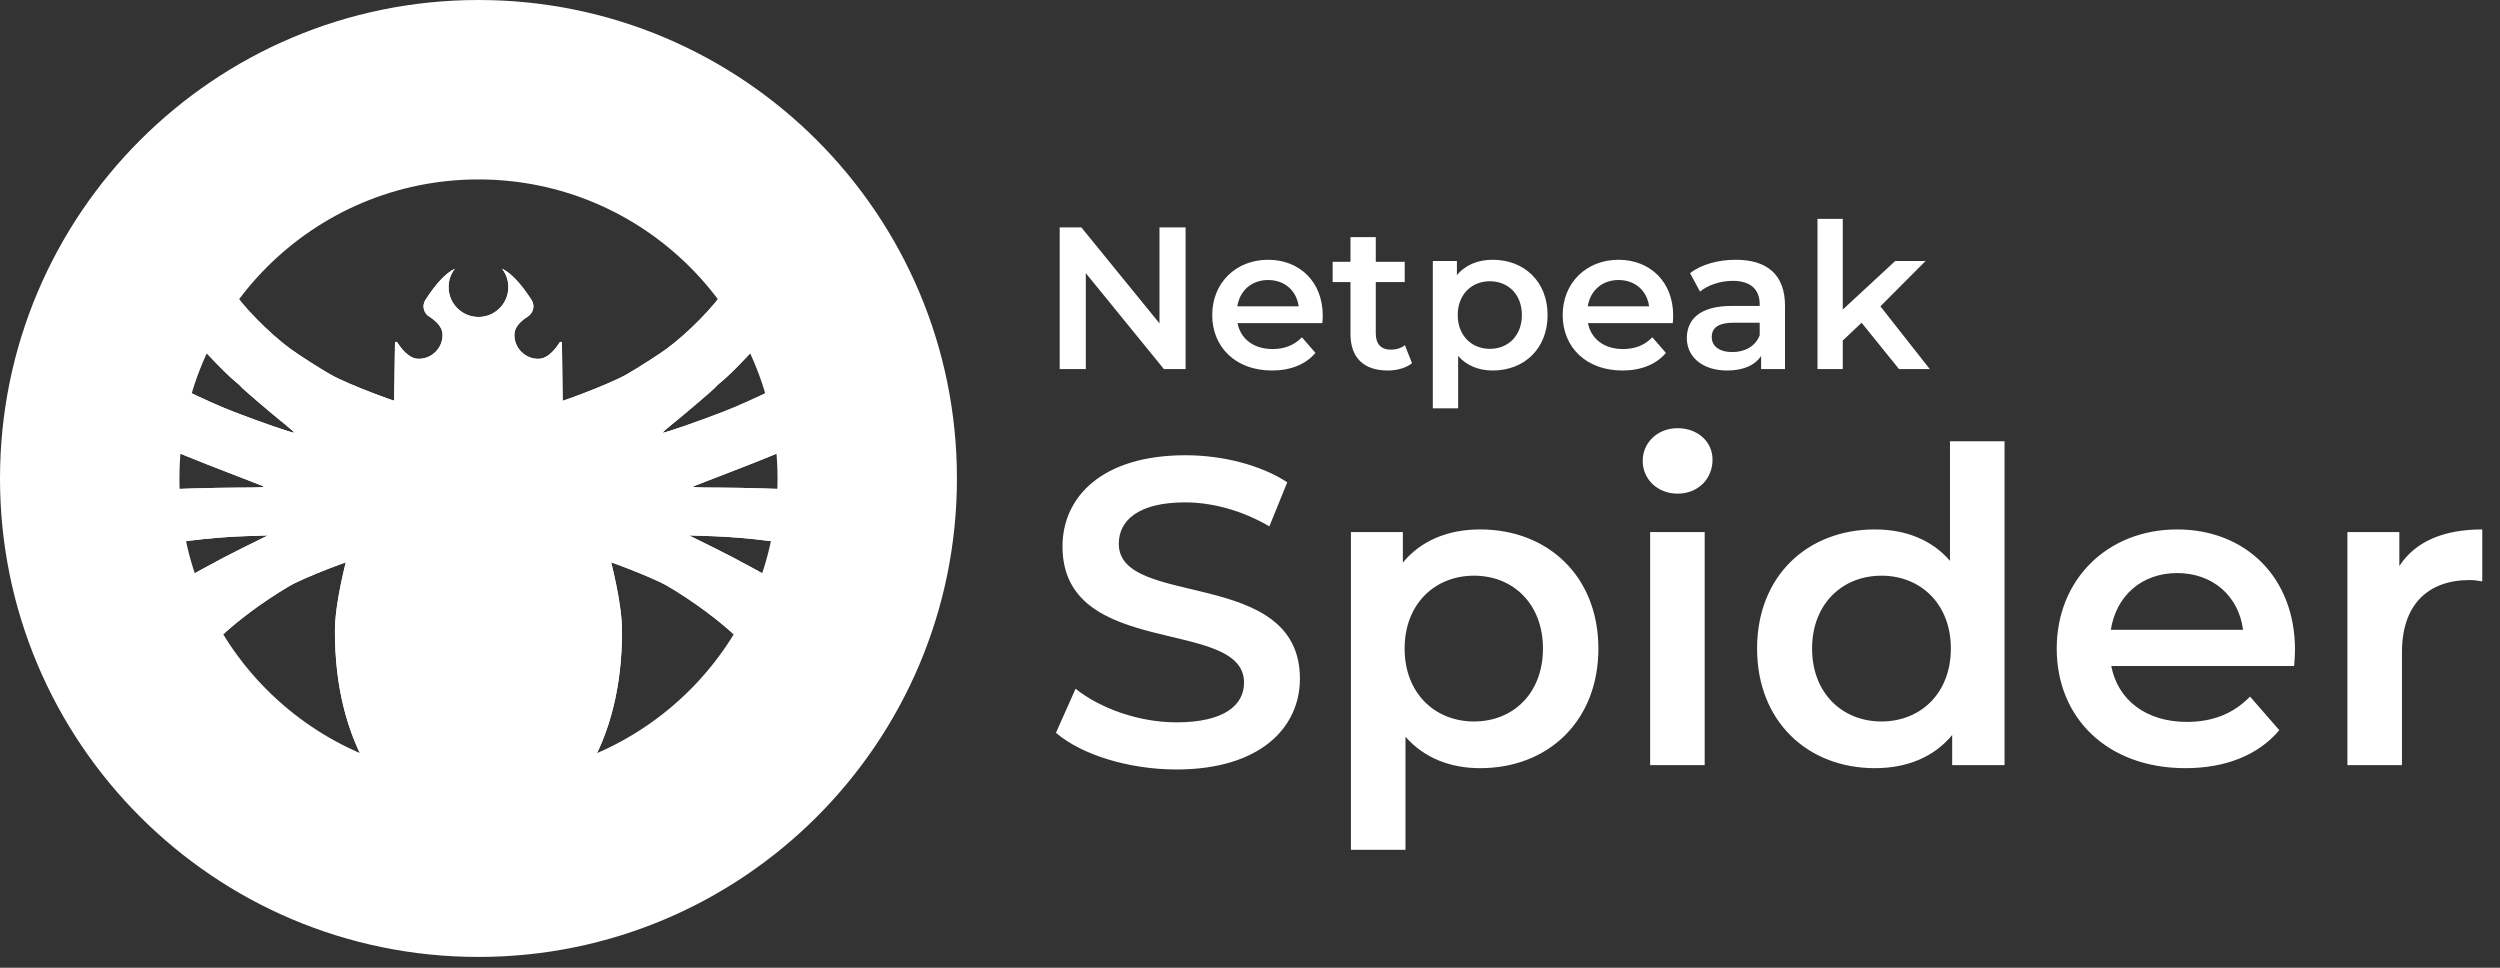 <?xml version="1.0" encoding="UTF-8"?> <svg xmlns="http://www.w3.org/2000/svg" width="124" height="48" viewBox="0 0 124 48" fill="none"><rect x="0" y="0" width="124" height="48" fill="#333333" stroke="none"/> <path fill-rule="evenodd" clip-rule="evenodd" d="M23.732 47.464C10.625 47.464 0 36.839 0 23.732C0 10.625 10.625 0 23.732 0C36.839 0 47.464 10.625 47.464 23.732C47.464 36.839 36.839 47.464 23.732 47.464ZM23.732 38.565C31.924 38.565 38.565 31.924 38.565 23.732C38.565 15.54 31.924 8.9 23.732 8.9C15.54 8.9 8.9 15.54 8.9 23.732C8.9 31.924 15.54 38.565 23.732 38.565Z" fill="white"></path> <path d="M11.625 38.575C9.417 36.371 7.961 33.848 7.142 30.807C7.104 30.666 7.071 30.527 7.042 30.389C6.99 30.138 7.105 29.883 7.326 29.755C9.32 28.602 10.879 27.748 12.002 27.194L13.293 26.556L12.138 26.594C10.407 26.65 8.243 26.925 6.564 27.301L6.492 27.317C6.217 27.379 6.023 27.625 6.029 27.907L6.036 28.334C6.107 32.202 7.486 36.003 9.901 38.988C9.921 39.013 9.917 39.05 9.892 39.07C9.869 39.088 9.837 39.087 9.815 39.067C9.566 38.834 9.276 38.545 8.947 38.2C7.155 36.322 6.089 34.857 5.099 32.908C3.833 30.419 3.138 27.838 2.977 25.026L2.969 24.886C2.96 24.729 3.073 24.591 3.229 24.57C4.307 24.419 9.34 24.193 11.764 24.186C13.081 24.183 13.202 24.173 12.987 24.088C12.856 24.037 12.184 23.776 11.492 23.509C9.69 22.815 8.718 22.42 7.643 21.946C6.514 21.448 4.153 20.26 3.301 19.761C2.564 19.33 2.572 19.359 2.824 18.11C3.361 15.453 4.426 13.151 6.081 11.074C6.702 10.294 8.485 8.467 8.909 8.176C8.928 8.163 8.955 8.168 8.968 8.187C8.979 8.203 8.978 8.223 8.966 8.238L8.959 8.248C8.48 8.847 7.638 10.181 7.312 10.857C6.574 12.388 6.187 13.745 5.889 15.844C5.811 16.398 5.769 16.816 5.764 17.099C5.761 17.306 5.865 17.5 6.04 17.611C6.294 17.771 6.548 17.928 6.801 18.081C8.022 18.818 10.176 19.872 11.56 20.411C12.832 20.906 14.549 21.5 14.59 21.459C14.605 21.444 14.412 21.268 14.159 21.067C13.55 20.583 11.983 19.243 11.955 19.183C11.943 19.157 11.827 19.048 11.696 18.943C11.087 18.451 9.81 17.09 7.864 14.86C7.714 14.688 7.676 14.444 7.767 14.233C8.141 13.375 8.443 12.745 8.675 12.342C10.495 9.183 12.845 7.104 16.318 5.584C16.748 5.395 17.667 5.088 19.074 4.662C19.109 4.651 19.146 4.671 19.157 4.706C19.166 4.737 19.152 4.771 19.122 4.785C17.543 5.534 15.739 6.949 14.532 8.384C13.303 9.847 12.045 11.978 11.508 13.51L11.41 13.788C11.35 13.959 11.371 14.148 11.468 14.301L11.482 14.324C12.019 15.176 13.341 16.522 14.415 17.311C14.8 17.593 15.845 18.262 16.386 18.572C17.293 19.091 20.071 20.109 20.136 20.043C20.151 20.029 17.707 27.742 17.695 27.731C17.642 27.678 15.102 28.626 14.348 29.071C13.057 29.834 11.78 30.78 10.87 31.648C10.761 31.753 10.723 31.912 10.775 32.054L10.924 32.466C11.265 33.408 11.865 34.791 12.22 35.452C12.681 36.312 13.542 37.662 13.971 38.2C14.708 39.124 14.794 39.224 15.366 39.82C16.866 41.383 18.913 42.833 21.034 43.836C21.074 43.855 21.091 43.903 21.073 43.943C21.055 43.98 21.013 43.998 20.974 43.985C20.919 43.966 20.863 43.947 20.807 43.928C16.838 42.573 13.934 40.879 11.625 38.575Z" fill="white"></path> <path d="M11.625 38.575C9.417 36.371 7.961 33.848 7.142 30.807C7.104 30.666 7.071 30.527 7.042 30.389C6.99 30.138 7.105 29.883 7.326 29.755C9.32 28.602 10.879 27.748 12.002 27.194L13.293 26.556L12.138 26.594C10.407 26.65 8.243 26.925 6.564 27.301L6.492 27.317C6.217 27.379 6.023 27.625 6.029 27.907L6.036 28.334C6.107 32.202 7.486 36.003 9.901 38.988C9.921 39.013 9.917 39.05 9.892 39.07C9.869 39.088 9.837 39.087 9.815 39.067C9.566 38.834 9.276 38.545 8.947 38.2C7.155 36.322 6.089 34.857 5.099 32.908C3.833 30.419 3.138 27.838 2.977 25.026L2.969 24.886C2.96 24.729 3.073 24.591 3.229 24.57C4.307 24.419 9.34 24.193 11.764 24.186C13.081 24.183 13.202 24.173 12.987 24.088C12.856 24.037 12.184 23.776 11.492 23.509C9.69 22.815 8.718 22.42 7.643 21.946C6.514 21.448 4.153 20.26 3.301 19.761C2.564 19.33 2.572 19.359 2.824 18.11C3.361 15.453 4.426 13.151 6.081 11.074C6.702 10.294 8.485 8.467 8.909 8.176C8.928 8.163 8.955 8.168 8.968 8.187C8.979 8.203 8.978 8.223 8.966 8.238L8.959 8.248C8.48 8.847 7.638 10.181 7.312 10.857C6.574 12.388 6.187 13.745 5.889 15.844C5.811 16.398 5.769 16.816 5.764 17.099C5.761 17.306 5.865 17.5 6.04 17.611C6.294 17.771 6.548 17.928 6.801 18.081C8.022 18.818 10.176 19.872 11.56 20.411C12.832 20.906 14.549 21.5 14.59 21.459C14.605 21.444 14.412 21.268 14.159 21.067C13.55 20.583 11.983 19.243 11.955 19.183C11.943 19.157 11.827 19.048 11.696 18.943C11.087 18.451 9.81 17.09 7.864 14.86C7.714 14.688 7.676 14.444 7.767 14.233C8.141 13.375 8.443 12.745 8.675 12.342C10.495 9.183 12.845 7.104 16.318 5.584C16.748 5.395 17.667 5.088 19.074 4.662C19.109 4.651 19.146 4.671 19.157 4.706C19.166 4.737 19.152 4.771 19.122 4.785C17.543 5.534 15.739 6.949 14.532 8.384C13.303 9.847 12.045 11.978 11.508 13.51L11.41 13.788C11.35 13.959 11.371 14.148 11.468 14.301L11.482 14.324C12.019 15.176 13.341 16.522 14.415 17.311C14.8 17.593 15.845 18.262 16.386 18.572C17.293 19.091 20.071 20.109 20.136 20.043C20.151 20.029 17.707 27.742 17.695 27.731C17.642 27.678 15.102 28.626 14.348 29.071C13.057 29.834 11.78 30.78 10.87 31.648C10.761 31.753 10.723 31.912 10.775 32.054L10.924 32.466C11.265 33.408 11.865 34.791 12.22 35.452C12.681 36.312 13.542 37.662 13.971 38.2C14.708 39.124 14.794 39.224 15.366 39.82C16.866 41.383 18.913 42.833 21.034 43.836C21.074 43.855 21.091 43.903 21.073 43.943C21.055 43.98 21.013 43.998 20.974 43.985C20.919 43.966 20.863 43.947 20.807 43.928C16.838 42.573 13.934 40.879 11.625 38.575Z" fill="white"></path> <path d="M35.839 38.575C38.048 36.371 39.504 33.848 40.322 30.807C40.36 30.666 40.394 30.527 40.422 30.389C40.474 30.138 40.36 29.883 40.138 29.755C38.144 28.602 36.586 27.748 35.463 27.194L34.171 26.556L35.327 26.594C37.057 26.65 39.222 26.925 40.901 27.301L40.972 27.317C41.247 27.379 41.441 27.625 41.436 27.907L41.428 28.334C41.357 32.202 39.978 36.003 37.564 38.988C37.544 39.013 37.547 39.05 37.573 39.07C37.595 39.088 37.628 39.087 37.649 39.067C37.899 38.834 38.188 38.545 38.517 38.2C40.31 36.322 41.375 34.857 42.366 32.908C43.632 30.419 44.326 27.838 44.487 25.026L44.495 24.886C44.505 24.729 44.392 24.591 44.236 24.57C43.158 24.419 38.125 24.193 35.701 24.186C34.383 24.183 34.263 24.173 34.477 24.088C34.608 24.037 35.281 23.776 35.973 23.509C37.774 22.815 38.746 22.42 39.821 21.946C40.95 21.448 43.311 20.26 44.164 19.761C44.901 19.33 44.892 19.359 44.64 18.11C44.104 15.453 43.038 13.151 41.384 11.074C40.763 10.294 38.98 8.467 38.556 8.176C38.536 8.163 38.51 8.168 38.496 8.187C38.485 8.203 38.486 8.223 38.498 8.238L38.506 8.248C38.984 8.847 39.826 10.181 40.153 10.857C40.891 12.388 41.278 13.745 41.575 15.844C41.653 16.398 41.695 16.816 41.7 17.099C41.704 17.306 41.599 17.5 41.424 17.611C41.17 17.771 40.917 17.928 40.663 18.081C39.442 18.818 37.289 19.872 35.905 20.411C34.632 20.906 32.915 21.5 32.874 21.459C32.859 21.444 33.053 21.268 33.305 21.067C33.915 20.583 35.482 19.243 35.509 19.183C35.521 19.157 35.638 19.048 35.769 18.943C36.377 18.451 37.654 17.09 39.6 14.86C39.751 14.688 39.788 14.444 39.697 14.233C39.324 13.375 39.021 12.745 38.789 12.342C36.97 9.183 34.619 7.104 31.146 5.584C30.716 5.395 29.798 5.088 28.39 4.662C28.355 4.651 28.318 4.671 28.307 4.706C28.298 4.737 28.313 4.771 28.342 4.785C29.921 5.534 31.726 6.949 32.932 8.384C34.162 9.847 35.419 11.978 35.957 13.51L36.055 13.788C36.114 13.959 36.093 14.148 35.997 14.301L35.982 14.324C35.445 15.176 34.123 16.522 33.05 17.311C32.665 17.593 31.619 18.262 31.078 18.572C30.171 19.091 27.393 20.109 27.328 20.043C27.314 20.029 29.758 27.742 29.769 27.731C29.822 27.678 32.363 28.626 33.116 29.071C34.408 29.834 35.684 30.78 36.594 31.648C36.704 31.753 36.741 31.912 36.69 32.054L36.541 32.466C36.199 33.408 35.599 34.791 35.244 35.452C34.783 36.312 33.923 37.662 33.493 38.2C32.756 39.124 32.67 39.224 32.098 39.82C30.599 41.383 28.551 42.833 26.43 43.836C26.39 43.855 26.373 43.903 26.392 43.943C26.409 43.98 26.451 43.998 26.49 43.985C26.545 43.966 26.601 43.947 26.657 43.928C30.626 42.573 33.531 40.879 35.839 38.575Z" fill="white"></path> <path d="M35.839 38.575C38.048 36.371 39.504 33.848 40.322 30.807C40.36 30.666 40.394 30.527 40.422 30.389C40.474 30.138 40.36 29.883 40.138 29.755C38.144 28.602 36.586 27.748 35.463 27.194L34.171 26.556L35.327 26.594C37.057 26.65 39.222 26.925 40.901 27.301L40.972 27.317C41.247 27.379 41.441 27.625 41.436 27.907L41.428 28.334C41.357 32.202 39.978 36.003 37.564 38.988C37.544 39.013 37.547 39.05 37.573 39.07C37.595 39.088 37.628 39.087 37.649 39.067C37.899 38.834 38.188 38.545 38.517 38.2C40.31 36.322 41.375 34.857 42.366 32.908C43.632 30.419 44.326 27.838 44.487 25.026L44.495 24.886C44.505 24.729 44.392 24.591 44.236 24.57C43.158 24.419 38.125 24.193 35.701 24.186C34.383 24.183 34.263 24.173 34.477 24.088C34.608 24.037 35.281 23.776 35.973 23.509C37.774 22.815 38.746 22.42 39.821 21.946C40.95 21.448 43.311 20.26 44.164 19.761C44.901 19.33 44.892 19.359 44.64 18.11C44.104 15.453 43.038 13.151 41.384 11.074C40.763 10.294 38.98 8.467 38.556 8.176C38.536 8.163 38.51 8.168 38.496 8.187C38.485 8.203 38.486 8.223 38.498 8.238L38.506 8.248C38.984 8.847 39.826 10.181 40.153 10.857C40.891 12.388 41.278 13.745 41.575 15.844C41.653 16.398 41.695 16.816 41.7 17.099C41.704 17.306 41.599 17.5 41.424 17.611C41.17 17.771 40.917 17.928 40.663 18.081C39.442 18.818 37.289 19.872 35.905 20.411C34.632 20.906 32.915 21.5 32.874 21.459C32.859 21.444 33.053 21.268 33.305 21.067C33.915 20.583 35.482 19.243 35.509 19.183C35.521 19.157 35.638 19.048 35.769 18.943C36.377 18.451 37.654 17.09 39.6 14.86C39.751 14.688 39.788 14.444 39.697 14.233C39.324 13.375 39.021 12.745 38.789 12.342C36.97 9.183 34.619 7.104 31.146 5.584C30.716 5.395 29.798 5.088 28.39 4.662C28.355 4.651 28.318 4.671 28.307 4.706C28.298 4.737 28.313 4.771 28.342 4.785C29.921 5.534 31.726 6.949 32.932 8.384C34.162 9.847 35.419 11.978 35.957 13.51L36.055 13.788C36.114 13.959 36.093 14.148 35.997 14.301L35.982 14.324C35.445 15.176 34.123 16.522 33.05 17.311C32.665 17.593 31.619 18.262 31.078 18.572C30.171 19.091 27.393 20.109 27.328 20.043C27.314 20.029 29.758 27.742 29.769 27.731C29.822 27.678 32.363 28.626 33.116 29.071C34.408 29.834 35.684 30.78 36.594 31.648C36.704 31.753 36.741 31.912 36.69 32.054L36.541 32.466C36.199 33.408 35.599 34.791 35.244 35.452C34.783 36.312 33.923 37.662 33.493 38.2C32.756 39.124 32.67 39.224 32.098 39.82C30.599 41.383 28.551 42.833 26.43 43.836C26.39 43.855 26.373 43.903 26.392 43.943C26.409 43.98 26.451 43.998 26.49 43.985C26.545 43.966 26.601 43.947 26.657 43.928C30.626 42.573 33.531 40.879 35.839 38.575Z" fill="white"></path> <path d="M26.18 15.699C25.735 15.98 25.512 16.285 25.512 16.612C25.512 17.268 26.043 17.799 26.699 17.799C27.055 17.799 27.41 17.527 27.762 16.982C27.78 16.954 27.817 16.946 27.845 16.964C27.861 16.975 27.871 16.993 27.872 17.013L27.912 20.195C29.872 25.72 30.852 29.42 30.852 31.297C30.852 36.708 28.568 40.569 24 42.882C23.832 42.967 23.633 42.967 23.464 42.882C18.896 40.569 16.612 36.708 16.612 31.297C16.612 29.423 17.59 25.731 19.545 20.22L19.592 17.012C19.593 16.98 19.62 16.954 19.652 16.954C19.672 16.954 19.691 16.965 19.701 16.981C20.054 17.526 20.409 17.799 20.766 17.799C21.421 17.799 21.952 17.268 21.952 16.612C21.952 16.285 21.729 15.98 21.284 15.699C21.007 15.524 20.924 15.157 21.099 14.88C21.1 14.878 21.101 14.877 21.102 14.875C21.633 14.055 22.119 13.539 22.561 13.329C22.365 13.58 22.249 13.896 22.249 14.239C22.249 15.058 22.913 15.723 23.732 15.723C24.551 15.723 25.215 15.058 25.215 14.239C25.215 13.896 25.099 13.58 24.903 13.329C25.345 13.539 25.831 14.055 26.362 14.875C26.54 15.15 26.461 15.517 26.186 15.695C26.184 15.696 26.182 15.697 26.18 15.699Z" fill="white"></path> <path d="M26.18 15.699C25.735 15.98 25.512 16.285 25.512 16.612C25.512 17.268 26.043 17.799 26.699 17.799C27.055 17.799 27.41 17.527 27.762 16.982C27.78 16.954 27.817 16.946 27.845 16.964C27.861 16.975 27.871 16.993 27.872 17.013L27.912 20.195C29.872 25.72 30.852 29.42 30.852 31.297C30.852 36.708 28.568 40.569 24 42.882C23.832 42.967 23.633 42.967 23.464 42.882C18.896 40.569 16.612 36.708 16.612 31.297C16.612 29.423 17.59 25.731 19.545 20.22L19.592 17.012C19.593 16.98 19.62 16.954 19.652 16.954C19.672 16.954 19.691 16.965 19.701 16.981C20.054 17.526 20.409 17.799 20.766 17.799C21.421 17.799 21.952 17.268 21.952 16.612C21.952 16.285 21.729 15.98 21.284 15.699C21.007 15.524 20.924 15.157 21.099 14.88C21.1 14.878 21.101 14.877 21.102 14.875C21.633 14.055 22.119 13.539 22.561 13.329C22.365 13.58 22.249 13.896 22.249 14.239C22.249 15.058 22.913 15.723 23.732 15.723C24.551 15.723 25.215 15.058 25.215 14.239C25.215 13.896 25.099 13.58 24.903 13.329C25.345 13.539 25.831 14.055 26.362 14.875C26.54 15.15 26.461 15.517 26.186 15.695C26.184 15.696 26.182 15.697 26.18 15.699Z" fill="white"></path> <path d="M25.907 24.864H21.557L23.732 21.219L25.907 24.864ZM26.969 26.644L28.775 29.672H18.689L20.495 26.644H26.969Z" fill="white"></path> <path d="M57.51 11.279V16.038L53.635 11.279H52.561V18.307H53.856V13.548L57.731 18.307H58.805V11.279H57.51ZM65.608 15.656C65.608 13.98 64.463 12.885 62.897 12.885C61.301 12.885 60.126 14.03 60.126 15.626C60.126 17.222 61.291 18.377 63.088 18.377C64.011 18.377 64.764 18.076 65.246 17.503L64.574 16.73C64.192 17.122 63.72 17.313 63.118 17.313C62.184 17.313 61.532 16.811 61.381 16.028H65.588C65.598 15.907 65.608 15.757 65.608 15.656ZM62.897 13.889C63.72 13.889 64.313 14.421 64.413 15.194H61.371C61.492 14.411 62.084 13.889 62.897 13.889ZM69.684 17.122C69.493 17.273 69.243 17.343 68.981 17.343C68.5 17.343 68.239 17.062 68.239 16.54V13.99H69.674V12.986H68.239V11.761H66.984V12.986H66.1V13.99H66.984V16.57C66.984 17.755 67.656 18.377 68.831 18.377C69.283 18.377 69.734 18.256 70.036 18.015L69.684 17.122ZM74.04 12.885C73.307 12.885 72.684 13.136 72.263 13.648V12.946H71.068V20.254H72.323V17.654C72.755 18.146 73.357 18.377 74.04 18.377C75.606 18.377 76.76 17.293 76.76 15.626C76.76 13.97 75.606 12.885 74.04 12.885ZM73.899 17.303C72.996 17.303 72.303 16.65 72.303 15.626C72.303 14.602 72.996 13.95 73.899 13.95C74.803 13.95 75.485 14.602 75.485 15.626C75.485 16.65 74.803 17.303 73.899 17.303ZM82.99 15.656C82.99 13.98 81.846 12.885 80.279 12.885C78.683 12.885 77.509 14.03 77.509 15.626C77.509 17.222 78.673 18.377 80.47 18.377C81.394 18.377 82.147 18.076 82.629 17.503L81.956 16.73C81.575 17.122 81.103 17.313 80.5 17.313C79.567 17.313 78.914 16.811 78.763 16.028H82.97C82.98 15.907 82.99 15.757 82.99 15.656ZM80.279 13.889C81.103 13.889 81.695 14.421 81.795 15.194H78.754C78.874 14.411 79.466 13.889 80.279 13.889ZM86.097 12.885C85.233 12.885 84.4 13.106 83.828 13.548L84.32 14.462C84.721 14.13 85.344 13.93 85.946 13.93C86.839 13.93 87.281 14.361 87.281 15.094V15.174H85.896C84.269 15.174 83.667 15.877 83.667 16.771C83.667 17.704 84.44 18.377 85.665 18.377C86.468 18.377 87.05 18.116 87.351 17.654V18.307H88.536V15.164C88.536 13.618 87.642 12.885 86.097 12.885ZM85.926 17.463C85.283 17.463 84.902 17.172 84.902 16.72C84.902 16.329 85.133 16.008 85.986 16.008H87.281V16.63C87.07 17.182 86.538 17.463 85.926 17.463ZM94.192 18.307H95.718L93.269 15.194L95.507 12.946H94.002L91.401 15.355V10.857H90.147V18.307H91.401V16.891L92.335 16.008L94.192 18.307Z" fill="white"></path> <path d="M58.349 38.166C62.506 38.166 64.476 36.088 64.476 33.663C64.476 28.1 55.492 30.2 55.492 26.974C55.492 25.827 56.444 24.918 58.782 24.918C60.103 24.918 61.596 25.307 62.96 26.108L63.848 23.922C62.527 23.056 60.622 22.58 58.804 22.58C54.648 22.58 52.7 24.658 52.7 27.104C52.7 32.732 61.705 30.589 61.705 33.858C61.705 34.984 60.709 35.828 58.349 35.828C56.488 35.828 54.561 35.135 53.349 34.161L52.375 36.347C53.63 37.43 55.99 38.166 58.349 38.166ZM73.414 26.26C71.834 26.26 70.492 26.801 69.582 27.905V26.39H67.006V42.149H69.712V36.542C70.643 37.603 71.942 38.101 73.414 38.101C76.791 38.101 79.28 35.763 79.28 32.169C79.28 28.598 76.791 26.26 73.414 26.26ZM73.111 35.785C71.163 35.785 69.669 34.377 69.669 32.169C69.669 29.961 71.163 28.554 73.111 28.554C75.059 28.554 76.531 29.961 76.531 32.169C76.531 34.377 75.059 35.785 73.111 35.785ZM83.21 24.485C84.228 24.485 84.942 23.749 84.942 22.796C84.942 21.909 84.206 21.238 83.21 21.238C82.215 21.238 81.478 21.952 81.478 22.861C81.478 23.77 82.215 24.485 83.21 24.485ZM81.847 37.949H84.552V26.39H81.847V37.949ZM96.719 21.887V27.818C95.81 26.758 94.49 26.26 92.996 26.26C89.641 26.26 87.151 28.576 87.151 32.169C87.151 35.763 89.641 38.101 92.996 38.101C94.576 38.101 95.918 37.56 96.828 36.456V37.949H99.425V21.887H96.719ZM93.321 35.785C91.373 35.785 89.879 34.377 89.879 32.169C89.879 29.961 91.373 28.554 93.321 28.554C95.269 28.554 96.763 29.961 96.763 32.169C96.763 34.377 95.269 35.785 93.321 35.785ZM113.832 32.234C113.832 28.619 111.364 26.26 107.987 26.26C104.545 26.26 102.013 28.727 102.013 32.169C102.013 35.611 104.524 38.101 108.399 38.101C110.39 38.101 112.014 37.451 113.053 36.217L111.602 34.551C110.78 35.395 109.762 35.806 108.464 35.806C106.45 35.806 105.043 34.724 104.719 33.035H113.789C113.81 32.776 113.832 32.451 113.832 32.234ZM107.987 28.424C109.762 28.424 111.04 29.572 111.256 31.239H104.697C104.957 29.55 106.234 28.424 107.987 28.424ZM119.007 28.078V26.39H116.431V37.949H119.137V32.343C119.137 29.983 120.436 28.771 122.492 28.771C122.687 28.771 122.882 28.793 123.12 28.836V26.26C121.194 26.26 119.787 26.866 119.007 28.078Z" fill="white"></path> </svg> 